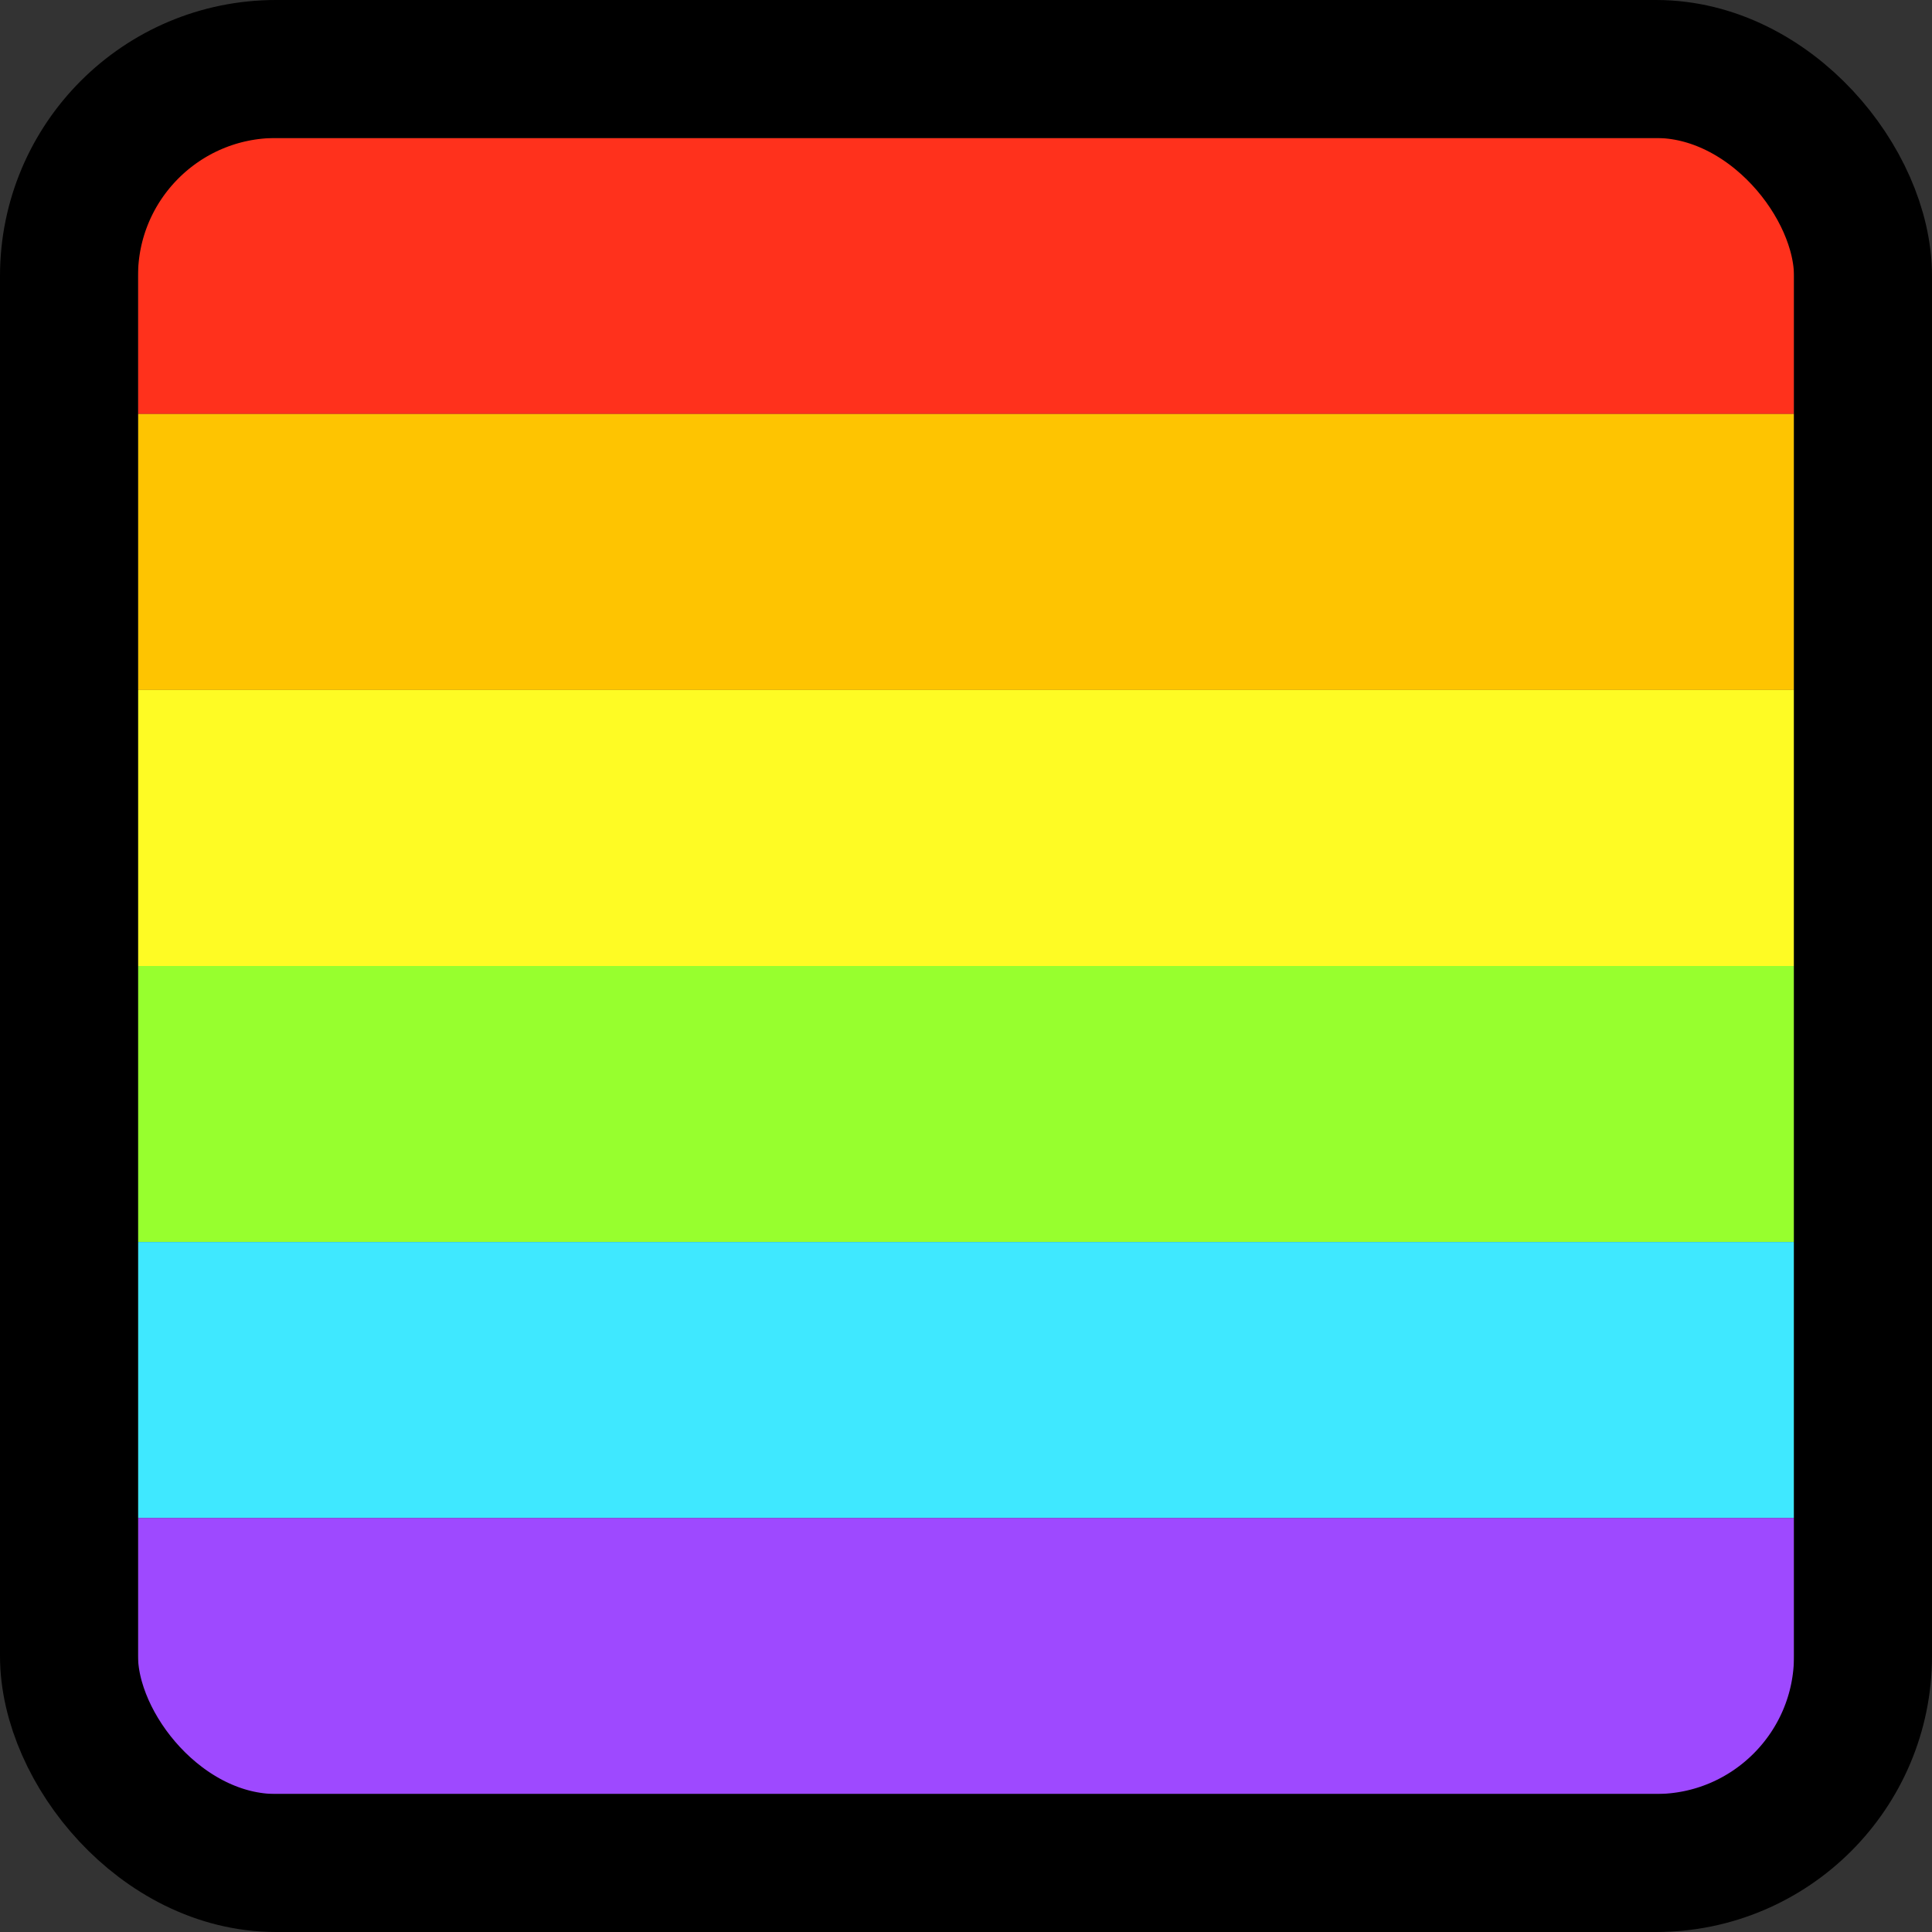 <svg xmlns="http://www.w3.org/2000/svg" version="1.1" xmlns:xlink="http://www.w3.org/1999/xlink" xmlns:svgjs="http://svgjs.dev/svgjs" width="28" height="28"><rect width="100%" height="100%" fill="#333333" stroke="none"/><svg width="28" height="28" viewBox="0 0 28 28" fill="none" xmlns="http://www.w3.org/2000/svg">
<path d="M2 2H26V6H2V2Z" fill="#FF311C"></path>
<path d="M2 14H26V18H2V14Z" fill="#97FF2E"></path>
<path d="M2 6H26V10H2V6Z" fill="#FEC401"></path>
<path d="M2 18H26V22H2V18Z" fill="#3FE8FF"></path>
<path d="M2 10H26V14H2V10Z" fill="#FEFB24"></path>
<path d="M2 22H26V26H2V22Z" fill="#9E49FF"></path>
<rect x="1" y="1" width="26" height="26" rx="3" stroke="black" stroke-width="2"></rect>
</svg><style>@media (prefers-color-scheme: light) { :root { filter: none; } }
@media (prefers-color-scheme: dark) { :root { filter: none; } }
</style></svg>